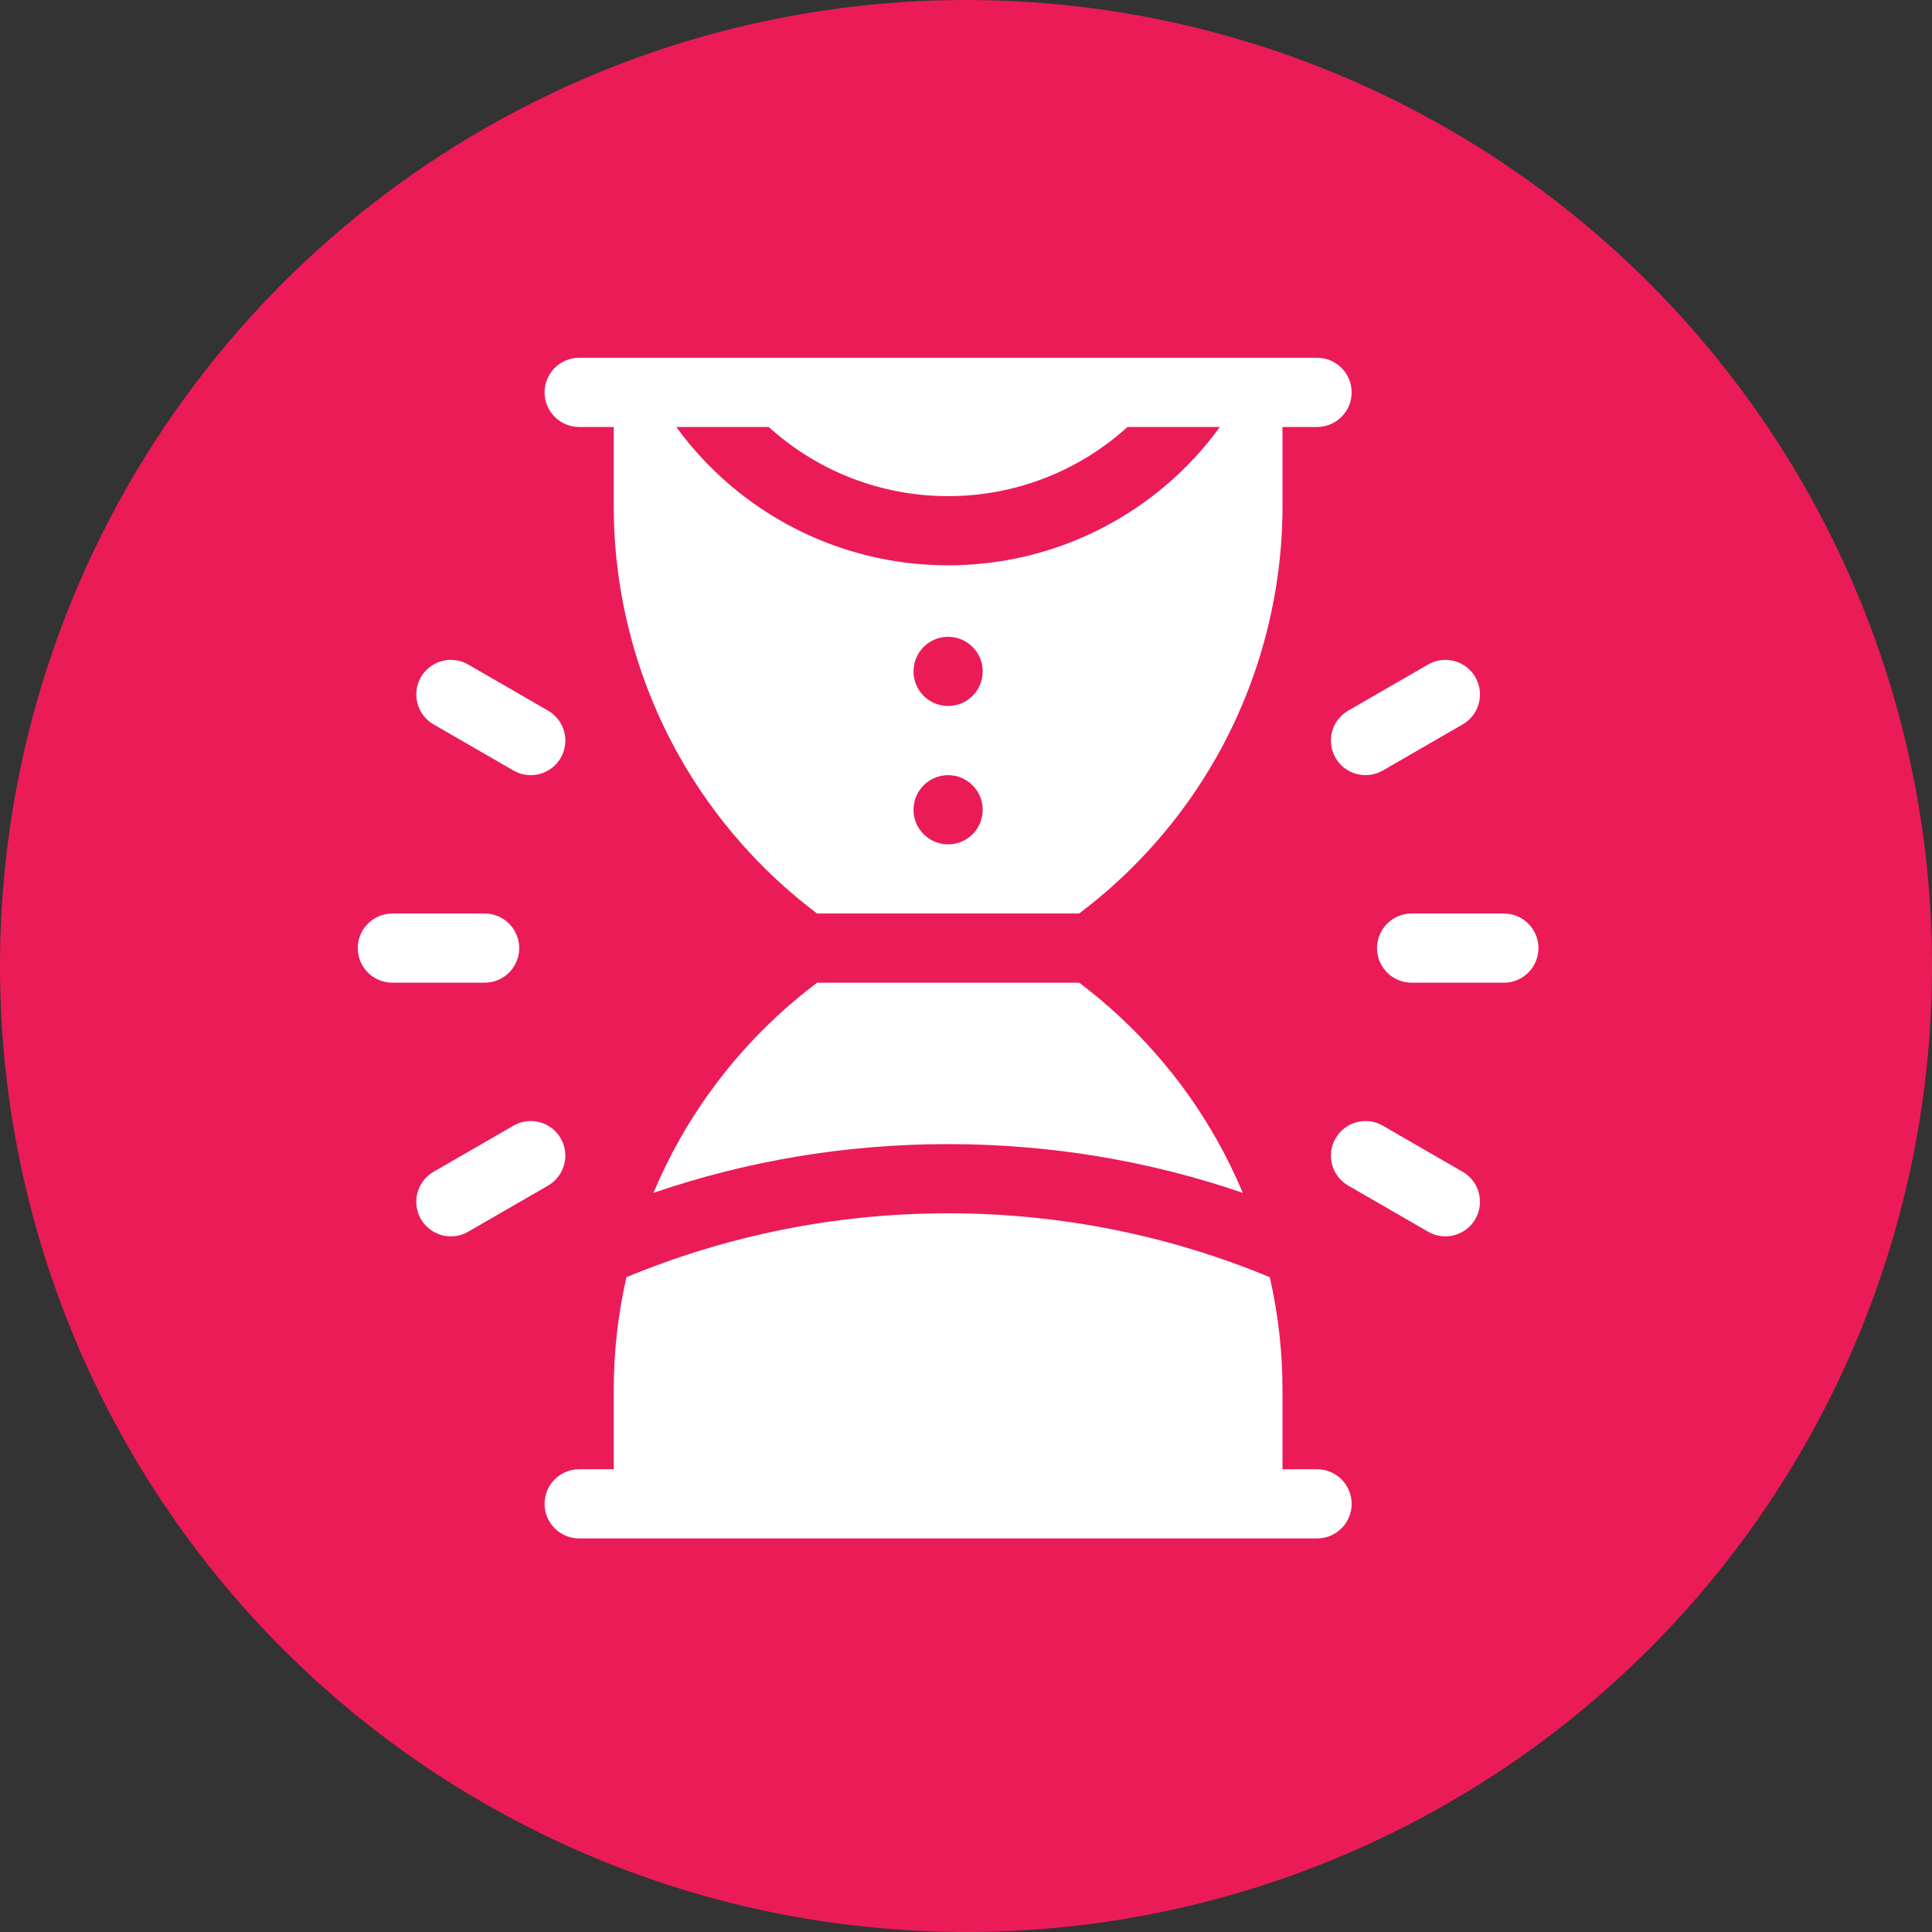 <svg width="54" height="54" viewBox="0 0 54 54" fill="none" xmlns="http://www.w3.org/2000/svg">
<rect x="0" y="0" width="54" height="54" fill="#333333" stroke="none"/>
<circle cx="27" cy="27" r="27" fill="#EB1B58"/>
<path d="M36.812 11.934H35.846V14.15C35.846 16.604 35.206 19.031 33.997 21.167C33.032 22.871 31.721 24.36 30.162 25.533H22.838C21.279 24.36 19.968 22.871 19.003 21.167C17.794 19.031 17.154 16.604 17.154 14.15V11.934H16.188C15.654 11.934 15.221 11.501 15.221 10.967C15.221 10.433 15.654 10 16.188 10H36.812C37.346 10 37.779 10.433 37.779 10.967C37.779 11.501 37.346 11.934 36.812 11.934ZM26.5 23.6C27.034 23.6 27.467 23.167 27.467 22.633C27.467 22.099 27.034 21.666 26.5 21.666C25.966 21.666 25.533 22.099 25.533 22.633C25.533 23.167 25.966 23.6 26.5 23.6ZM26.5 19.732C27.034 19.732 27.467 19.3 27.467 18.766C27.467 18.232 27.034 17.799 26.5 17.799C25.966 17.799 25.533 18.232 25.533 18.766C25.533 19.3 25.966 19.732 26.5 19.732ZM31.514 11.934C30.157 13.165 28.38 13.867 26.5 13.867C24.62 13.867 22.843 13.165 21.486 11.934H18.903C20.67 14.362 23.481 15.801 26.5 15.801C29.519 15.801 32.33 14.362 34.097 11.934H31.514Z" fill="white"/>
<path d="M42.033 27.467H39.455C38.921 27.467 38.488 27.034 38.488 26.5C38.488 25.966 38.921 25.533 39.455 25.533H42.033C42.567 25.533 43 25.966 43 26.5C43 27.034 42.567 27.467 42.033 27.467Z" fill="white"/>
<path d="M37.329 31.817C37.596 31.355 38.187 31.196 38.65 31.463L40.882 32.752C41.345 33.019 41.503 33.611 41.236 34.073C40.969 34.535 40.378 34.694 39.916 34.427L37.683 33.138C37.22 32.871 37.062 32.28 37.329 31.817Z" fill="white"/>
<path d="M40.882 20.247L38.65 21.536C38.187 21.803 37.596 21.645 37.329 21.183C37.062 20.72 37.22 20.129 37.683 19.862L39.916 18.573C40.378 18.306 40.969 18.464 41.236 18.927C41.503 19.389 41.345 19.98 40.882 20.247Z" fill="white"/>
<path d="M14.512 26.5C14.512 27.034 14.079 27.467 13.545 27.467H10.967C10.433 27.467 10 27.034 10 26.5C10 25.966 10.433 25.533 10.967 25.533H13.545C14.079 25.533 14.512 25.966 14.512 26.5Z" fill="white"/>
<path d="M12.118 32.752L14.351 31.463C14.813 31.196 15.405 31.355 15.672 31.817C15.939 32.28 15.78 32.871 15.318 33.138L13.085 34.427C12.623 34.694 12.031 34.535 11.764 34.073C11.498 33.611 11.656 33.019 12.118 32.752Z" fill="white"/>
<path d="M15.672 21.183C15.405 21.645 14.813 21.803 14.351 21.536L12.118 20.247C11.656 19.98 11.498 19.389 11.764 18.927C12.031 18.464 12.623 18.306 13.085 18.573L15.318 19.862C15.78 20.129 15.939 20.72 15.672 21.183Z" fill="white"/>
<path d="M18.265 33.34C18.481 32.825 18.727 32.321 19.003 31.833C19.968 30.128 21.279 28.64 22.839 27.466H30.162C31.722 28.64 33.032 30.128 33.997 31.833C34.274 32.321 34.52 32.825 34.736 33.34C32.095 32.436 29.332 31.978 26.5 31.978C23.668 31.978 20.906 32.436 18.265 33.34Z" fill="white"/>
<path d="M16.188 41.066H17.154V38.85C17.154 37.787 17.274 36.73 17.509 35.698C20.28 34.548 23.317 33.912 26.5 33.912C29.683 33.912 32.72 34.548 35.491 35.698C35.726 36.73 35.846 37.787 35.846 38.85V41.066H36.812C37.346 41.066 37.779 41.499 37.779 42.033C37.779 42.567 37.346 43 36.812 43H16.188C15.654 43 15.221 42.567 15.221 42.033C15.221 41.499 15.654 41.066 16.188 41.066Z" fill="white"/>
</svg>

